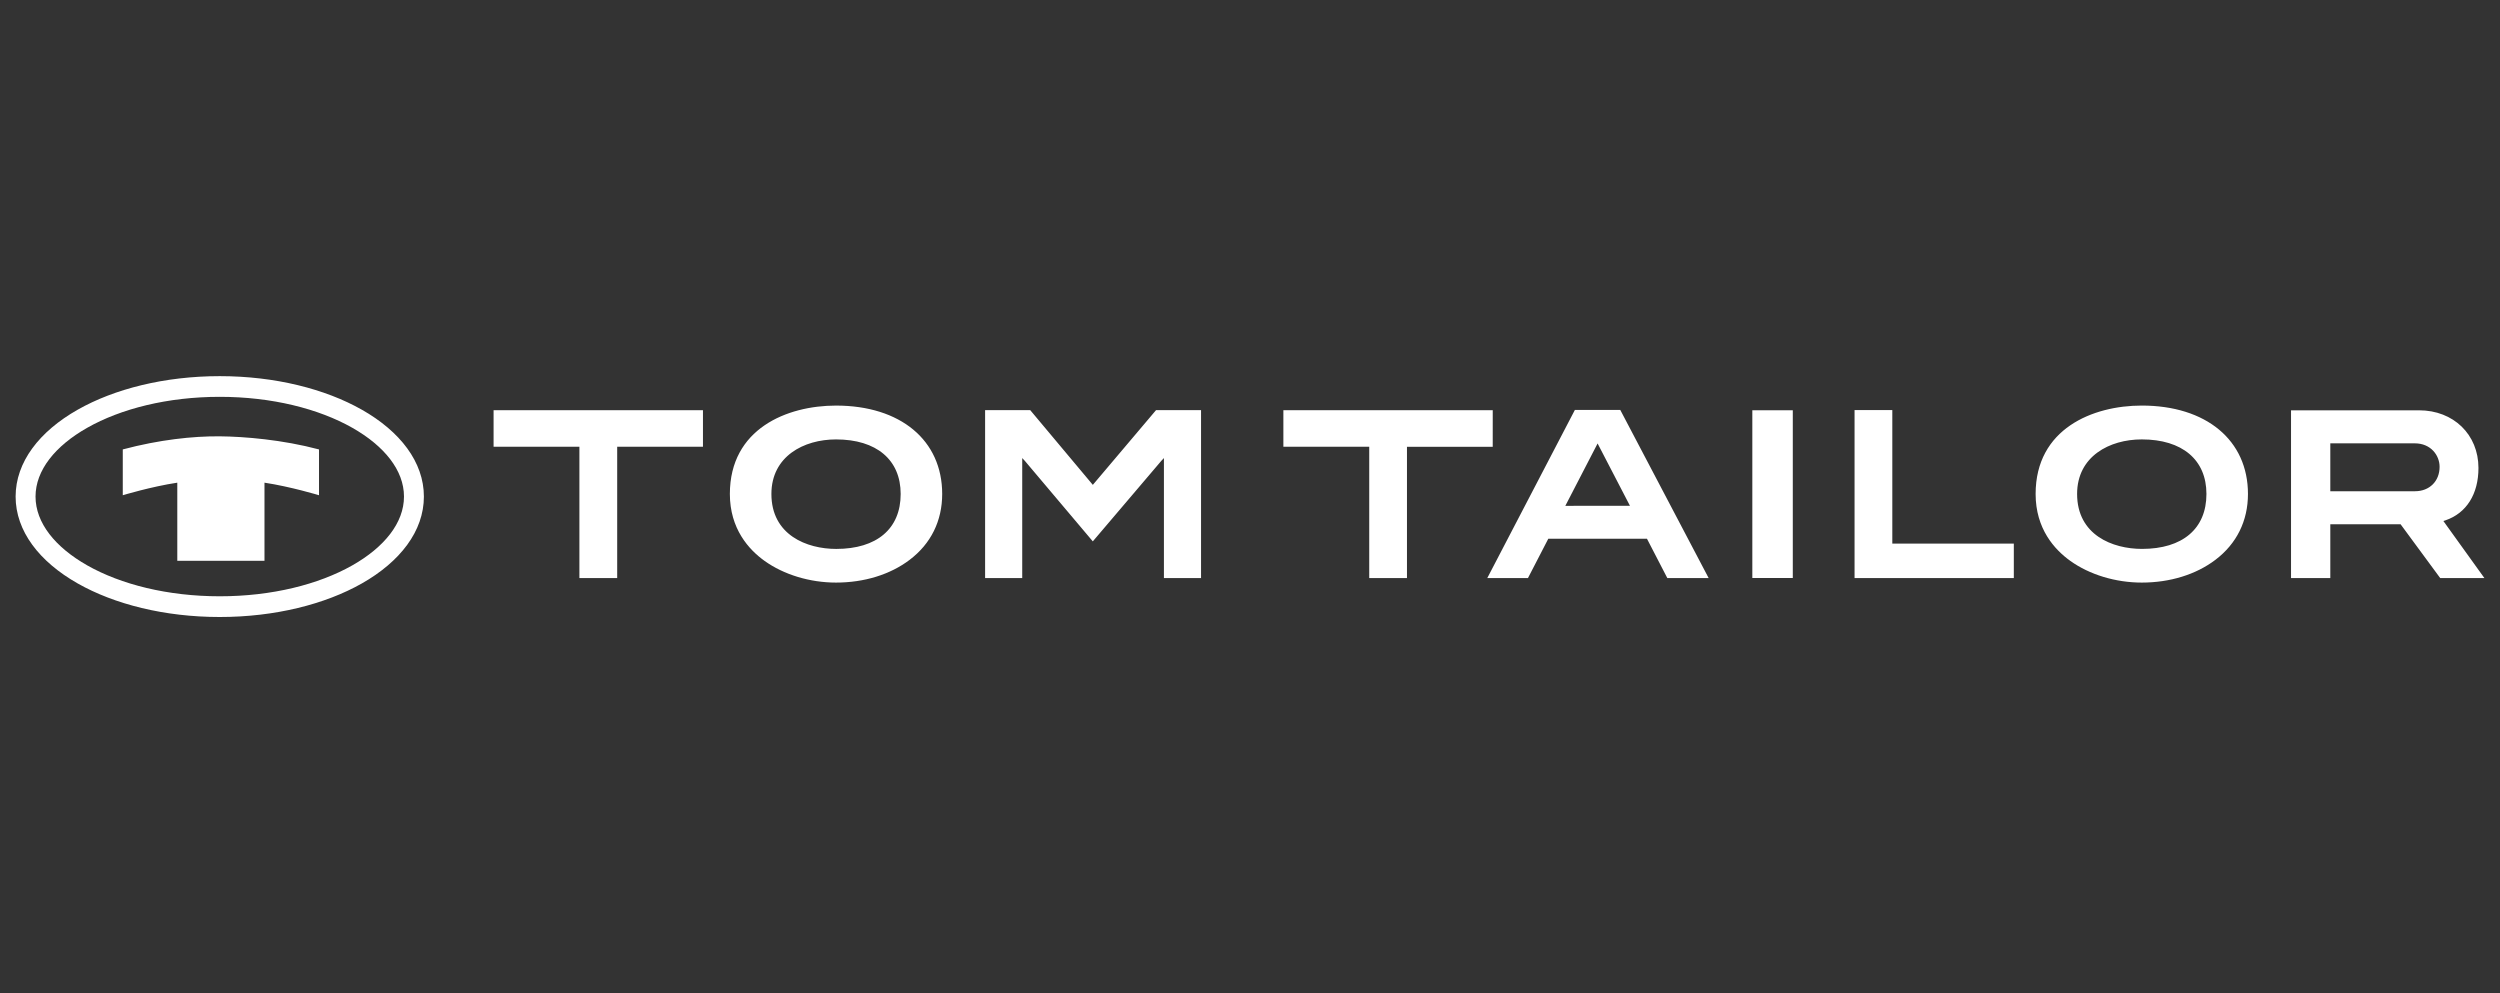 <svg width="146" height="58" viewBox="0 0 146 58" fill="none" xmlns="http://www.w3.org/2000/svg">
<rect x="0" y="0" width="146" height="58" fill="#333333" stroke="none"/>
<g clip-path="url(#clip0_4789_19979)">
<path d="M10.354 32.752V28.188C8.822 28.42 7.17 28.922 7.17 28.922V26.246C9.308 25.678 11.26 25.468 12.833 25.481C14.278 25.495 16.491 25.678 18.63 26.247V28.922C18.63 28.922 16.977 28.42 15.446 28.188V32.752H10.354ZM36.044 26.091H41.053V23.957H28.825V26.09H33.837V33.758H36.044V26.091ZM52.599 28.848C52.599 30.885 51.201 32.057 48.836 32.057C47.117 32.057 45.05 31.246 45.05 28.848C45.05 26.647 46.944 25.662 48.824 25.662C51.188 25.662 52.599 26.853 52.599 28.848ZM55.024 28.848C55.024 25.711 52.59 23.686 48.824 23.686C45.964 23.686 42.624 25.036 42.624 28.848C42.624 30.879 43.727 32.095 44.65 32.756C45.775 33.562 47.298 34.023 48.824 34.023C50.47 34.023 51.994 33.553 53.124 32.694C54.367 31.753 55.024 30.42 55.024 28.847V28.848ZM67.973 33.761H70.141V23.952H67.513L63.821 28.316L60.165 23.952H57.53V33.761H59.698V26.751L59.851 26.915L63.82 31.616L67.819 26.915L67.973 26.751V33.761ZM87.176 23.957H74.949V26.09H79.963V33.758H82.167V26.092H87.175L87.176 23.957ZM95.189 29.538L91.415 29.541L93.3 25.898L95.189 29.538ZM97.372 33.761H99.786L94.624 23.94H91.973L86.856 33.761H89.232L90.421 31.461H96.182L97.372 33.761ZM102.336 33.756H104.699V23.96H102.336V33.756ZM108.306 33.76H117.607V31.748H110.511V23.947H108.306V33.76ZM128.856 28.847C128.856 30.885 127.456 32.056 125.094 32.056C123.373 32.056 121.303 31.245 121.303 28.847C121.303 26.647 123.2 25.661 125.08 25.661C127.446 25.661 128.856 26.853 128.856 28.847ZM131.281 28.847C131.281 25.711 128.846 23.685 125.079 23.685C122.221 23.685 118.88 25.035 118.88 28.847C118.88 30.879 119.981 32.095 120.906 32.756C122.031 33.562 123.554 34.023 125.079 34.023C126.725 34.023 128.25 33.553 129.38 32.694C130.622 31.753 131.281 30.42 131.281 28.847ZM142.472 27.263C142.472 28.102 141.881 28.688 141.038 28.688H136.09V25.891H141.024C141.964 25.891 142.472 26.597 142.472 27.263V27.263ZM144.742 27.329C144.742 25.379 143.284 23.962 141.275 23.962H133.796V33.759H136.09V30.617H140.195L142.507 33.758H145.088L142.694 30.428L142.815 30.387C144.041 29.97 144.742 28.855 144.742 27.329V27.329Z" fill="white"/>
<path d="M23.593 29C23.593 30.538 22.439 31.961 20.576 33.017C18.606 34.134 15.87 34.823 12.835 34.823H12.834C9.798 34.823 7.062 34.134 5.093 33.017C3.229 31.96 2.075 30.538 2.075 29C2.075 27.462 3.229 26.039 5.093 24.983C7.062 23.867 9.798 23.175 12.833 23.175H12.834C15.87 23.175 18.606 23.867 20.576 24.983C22.439 26.04 23.593 27.462 23.593 28.999V29ZM21.13 23.926C18.995 22.715 16.061 21.967 12.834 21.967H12.832C9.606 21.967 6.672 22.715 4.538 23.926C2.298 25.195 0.912 26.987 0.912 29C0.912 31.013 2.298 32.805 4.538 34.074C6.672 35.285 9.606 36.033 12.833 36.033H12.834C16.062 36.033 18.995 35.285 21.129 34.075C23.37 32.805 24.755 31.013 24.755 29V28.999C24.755 26.987 23.37 25.195 21.129 23.925L21.13 23.926Z" fill="white"/>
</g>
<defs>
<clipPath id="clip0_4789_19979">
<rect width="144.176" height="14.066" fill="white" transform="translate(0.912 21.967)"/>
</clipPath>
</defs>
</svg>
